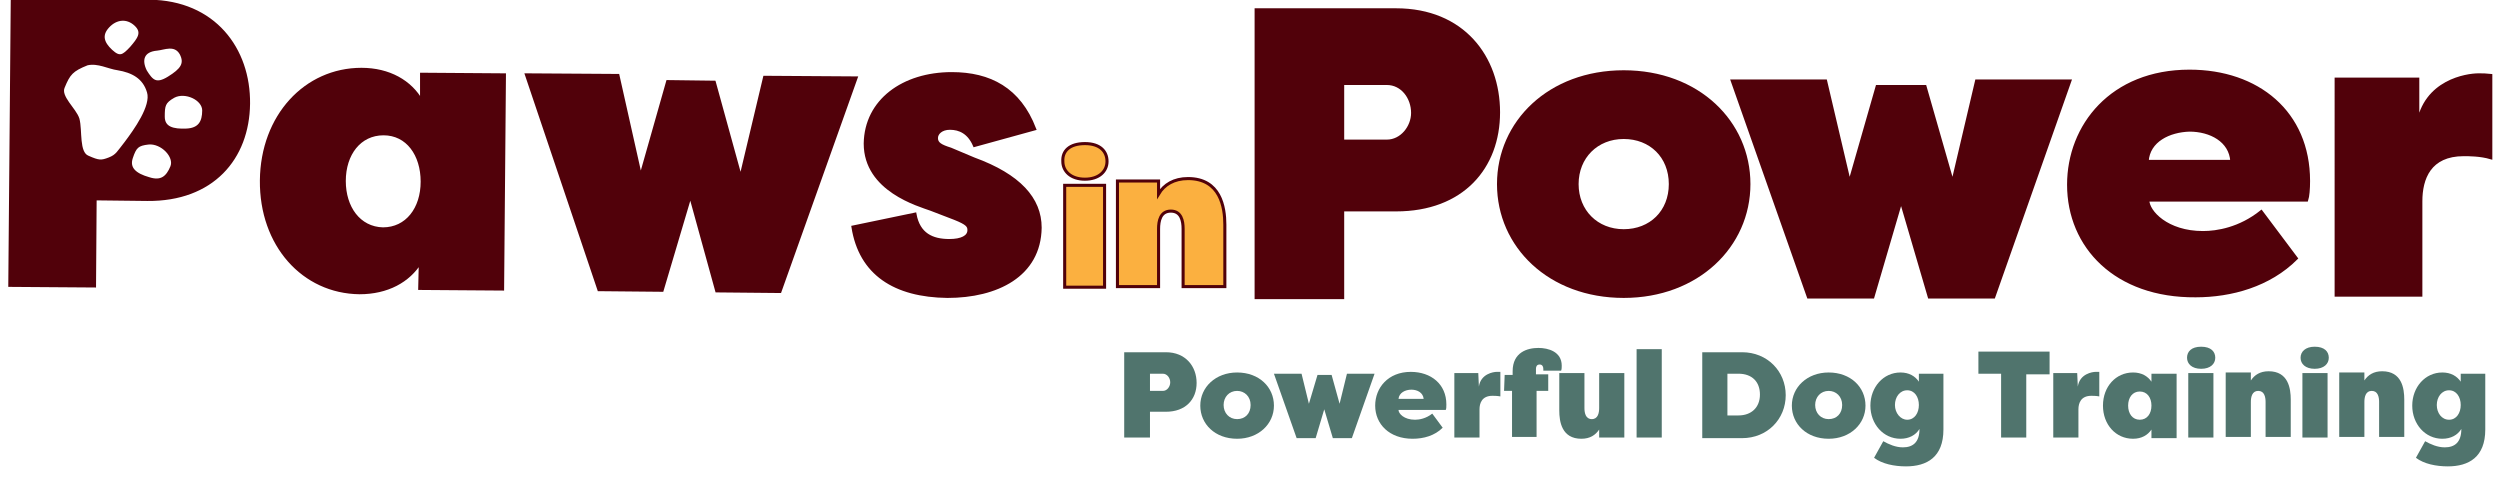 <?xml version="1.0" encoding="UTF-8"?>
<!-- Generator: Adobe Illustrator 28.1.0, SVG Export Plug-In . SVG Version: 6.00 Build 0)  -->
<svg xmlns="http://www.w3.org/2000/svg" xmlns:xlink="http://www.w3.org/1999/xlink" version="1.1" id="Layer_1" x="0px" y="0px" viewBox="0 0 407.4 79.6" style="enable-background:new 0 0 407.4 79.6;" xml:space="preserve">
<style type="text/css">
	.st0{fill:none;}
	.st1{fill:#3C2415;}
	.st2{fill:#754C29;}
	.st3{fill:#6E141E;}
	.st4{display:none;}
	.st5{display:inline;fill:#3C2415;}
	.st6{fill:#51010A;}
	.st7{fill:#FBB040;}
	.st8{fill:#FBB040;stroke:#51010A;stroke-miterlimit:10;}
	.st9{fill:#FBB040;stroke:#51010A;stroke-width:0.75;stroke-miterlimit:10;}
	.st10{fill:#FFDE17;}
	.st11{fill:#6D6E71;}
	.st12{fill:#726658;}
	.st13{fill:#51010A;stroke:#51010A;stroke-width:0.5;stroke-miterlimit:10;}
	.st14{fill:#FBB040;stroke:#51010A;stroke-width:0.5;stroke-miterlimit:10;}
	.st15{fill:#50746D;}
	.st16{fill:#F1F2F2;}
	.st17{fill:none;stroke:#3C2415;stroke-width:0.75;stroke-miterlimit:10;}
	.st18{fill:#FFFFFF;}
	.st19{fill:#010000;}
	.st20{fill:#FFFFFF;stroke:#51010A;stroke-miterlimit:10;}
	.st21{fill:#FFFFFF;stroke:#3C2415;stroke-width:0.75;stroke-miterlimit:10;}
</style>
<g>
	<g>
		<path class="st13" d="M68.5,42.7c-1.9,3.1-5.4,5-9.9,5c-9.2-0.1-16.1-7.8-16-18.3s7.2-18.1,16.3-18.1c4.5,0,8,2,9.8,5.2v-4.4    l13.5,0.1l-0.3,34.9L68.4,47L68.5,42.7z M62.4,37.3c3.9,0,6.4-3.3,6.4-7.7s-2.4-7.8-6.3-7.8s-6.4,3.3-6.4,7.7    C56.1,33.8,58.5,37.2,62.4,37.3z"></path>
		<path class="st13" d="M108.8,13.3l7.6,0.1l4.3,15.6l3.9-16.4l14.9,0.1l-12.4,34.8l-10.3-0.1l-4.3-15.6l-4.6,15.5l-10.3-0.1    l-11.8-35l14.9,0.1l3.7,16.5L108.8,13.3z"></path>
		<path class="st13" d="M149.1,34.9c0.6,3.3,2.8,4.3,5.6,4.3c2,0,3.2-0.6,3.2-1.7c0-0.7-0.3-1.1-2.3-1.9l-3.9-1.5    C149.8,33.4,141,31,141,23.4c0.1-7,6.2-11.4,14.1-11.4c6.2,0,11,2.5,13.5,9l-9.8,2.7c-0.9-2.1-2.4-2.8-4-2.8    c-1.4,0-2.2,0.8-2.2,1.6c0,0.9,0.7,1.3,2.3,1.8l3.8,1.6c7.4,2.7,10.8,6.5,10.8,11.2c-0.1,7.8-7.1,11.2-15.1,11.2    c-8.6-0.1-14.2-3.7-15.4-11.3L149.1,34.9z"></path>
		<path class="st14" d="M176.8,23.4c2.5,0,3.6,1.3,3.6,2.9c0,1.6-1.3,2.9-3.6,2.9s-3.6-1.3-3.6-2.9    C173.1,24.6,174.3,23.4,176.8,23.4z M180,30.2h-6.5v16.6h6.5V30.2z"></path>
		<path class="st13" d="M218.8,34.2v14.3h-14.1V1.6h22.8c10.9,0,16.7,7.7,16.7,16.7s-5.9,15.9-16.7,15.9L218.8,34.2L218.8,34.2z     M218.8,23h7.2c2.4,0,4.2-2.3,4.2-4.6c0-2.5-1.7-4.8-4.2-4.8h-7.2V23z"></path>
		<path class="st13" d="M264.6,48.3c-12.1,0-20.4-8.2-20.4-18.3c0-10.1,8.3-18.3,20.4-18.3c12.1,0,20.4,8.2,20.4,18.3    S276.6,48.3,264.6,48.3z M264.6,37.6c4.4,0,7.6-3.1,7.6-7.6s-3.2-7.6-7.6-7.6c-4.4,0-7.6,3.2-7.6,7.6    C257,34.4,260.2,37.6,264.6,37.6z"></path>
		<path class="st13" d="M305.9,14.1h7.8l4.5,15.7l3.9-16.6h15.2l-12.4,35.2h-10.5l-4.6-15.7l-4.6,15.7h-10.5l-12.4-35.2h15.2    l3.9,16.6L305.9,14.1z"></path>
		<path class="st13" d="M337.1,30.1c0-9.6,7-18.5,19.7-18.5c11.1,0,19.4,6.7,19.4,17.9c0,1.3-0.1,2.5-0.3,3.1H350    c0,1.9,3.1,5.3,9,5.3c2.3,0,6-0.6,9.5-3.4l5.7,7.6c-4.4,4.4-10.6,6.1-16.4,6.1C344.8,48.3,337.1,40.2,337.1,30.1z M349.9,26.3    h13.8c-0.2-3.4-3.5-5.1-6.9-5.1C353.5,21.3,350.1,22.9,349.9,26.3z"></path>
		<path class="st13" d="M394,20.4c1.1-7.2,8-8.2,9.9-8.2c1.1,0,0.8,0,2,0.1v13.4c-1.7-0.5-3.6-0.5-4.4-0.5c-5.6,0-7,3.9-7,7.6v15.3    h-13.8V12.9H394V20.4z"></path>
		<path class="st13" d="M24.3,0.2L2,0L1.6,46.5l13.8,0.1l0.1-14.2l8.5,0.1c10.6,0.1,16.4-6.7,16.5-15.6C40.6,8,34.9,0.3,24.3,0.2z     M25.6,8c1.1-0.1,2.9-1,3.9,0.7c0.9,1.7,0.1,2.7-2,4s-2.8,0.5-3.8-1.1C22.8,9.8,23.2,8.2,25.6,8z M17.6,4.3    c1.3-1.4,3.1-1.6,4.5-0.3c1.4,1.3,0.5,2.4-0.7,3.8c-1.3,1.4-1.9,1.8-3.3,0.5S16.3,5.7,17.6,4.3z M17.8,25.9    c-1.3,0.5-1.7,0.5-3.5-0.3c-1.7-0.7-1.1-4.3-1.6-6.2c-0.5-1.6-3.1-3.6-2.4-5.2c0.9-2.2,1.4-2.8,3.9-3.8c1.8-0.4,3.5,0.6,5,0.8    c2.4,0.4,4.3,1.4,5,3.8c0.7,2.3-2.2,6.3-3.7,8.3C19.3,24.8,19.1,25.4,17.8,25.9z M28,27.2c-0.7,1.7-1.7,2.6-3.8,1.9    c-2.1-0.6-3.4-1.6-2.8-3.4s1-2.2,2.8-2.4C26.4,23.1,28.7,25.5,28,27.2z M30.4,21.2c-2.2,0.1-3.8-0.3-3.8-2.2    c0-1.8,0.1-2.4,1.7-3.3c1.9-1,4.9,0.4,4.9,2.3C33.2,19.9,32.5,21.1,30.4,21.2z"></path>
	</g>
	<path class="st14" d="M192.8,37.3c0-1.3-0.3-2.9-2-2.9s-2,1.6-2,2.9v9.4h-6.7V29.5h6.7v2.1c0.9-1.5,2.5-2.5,4.8-2.5   c5.3,0,6,4.7,6,7.5v10.1h-6.8V37.3z"></path>
</g>
<path class="st15" d="M187.4,67v4.3h-4.2V57.4h6.8c3.2,0,5,2.3,5,5s-1.8,4.7-5,4.7h-2.6V67z M187.4,63.7h2.1c0.7,0,1.2-0.7,1.2-1.4  s-0.5-1.4-1.2-1.4h-2.1V63.7z"></path>
<path class="st15" d="M201.6,71.5c-3.6,0-6-2.4-6-5.4s2.5-5.4,6-5.4c3.6,0,6,2.4,6,5.4S205.1,71.5,201.6,71.5z M201.6,68.3  c1.3,0,2.2-0.9,2.2-2.3s-1-2.3-2.2-2.3c-1.3,0-2.2,1-2.2,2.3S200.3,68.3,201.6,68.3z"></path>
<path class="st15" d="M214.7,61.1h2.3l1.3,4.7l1.2-4.9h4.5l-3.7,10.5h-3.1l-1.4-4.7l-1.4,4.7h-3.1l-3.7-10.5h4.5l1.2,4.9L214.7,61.1  z"></path>
<path class="st15" d="M224.1,66.1c0-2.9,2.1-5.5,5.8-5.5c3.3,0,5.8,2,5.8,5.3c0,0.4,0,0.7-0.1,0.9h-7.7c0,0.6,0.9,1.6,2.7,1.6  c0.7,0,1.8-0.2,2.8-1l1.7,2.3c-1.3,1.3-3.1,1.8-4.9,1.8C226.4,71.5,224.1,69.1,224.1,66.1z M227.9,65h4.1c-0.1-1-1-1.5-2-1.5  C229,63.5,228,64,227.9,65z"></path>
<path class="st15" d="M241,63c0.3-2.1,2.4-2.4,2.9-2.4c0.3,0,0.2,0,0.6,0v4c-0.5-0.1-1.1-0.1-1.3-0.1c-1.7,0-2.1,1.2-2.1,2.2v4.6  H237V60.8h3.9L241,63L241,63z"></path>
<path class="st15" d="M245.2,61.1h1.3v-0.6c0-3.1,2.4-3.8,4.2-3.8c1.6,0,3.8,0.6,3.8,2.9c0,0.2,0,0.6-0.1,0.8h-2.9  c0-0.1,0-0.2,0-0.3c0-0.4-0.2-0.7-0.6-0.7c-0.5,0-0.6,0.4-0.6,0.7V61h2v2.7h-1.9v7.5h-4v-7.5h-1.3L245.2,61.1L245.2,61.1z"></path>
<path class="st15" d="M258.2,66.5c0,0.8,0.2,1.8,1.2,1.8s1.2-1,1.2-1.8v-5.7h4.1v10.5h-4.1V70c-0.6,0.9-1.5,1.5-2.9,1.5  c-3.2,0-3.6-2.8-3.6-4.6v-6.1h4.1V66.5z"></path>
<path class="st15" d="M270.8,71.3h-4.1V56.9h4.1V71.3z"></path>
<path class="st15" d="M277.4,71.3V57.4h6.5c4.1,0,7.1,3.1,7.1,7s-3,7-7.1,7h-6.5V71.3z M281.5,60.9v6.8h1.8c2.1,0,3.5-1.3,3.5-3.4  c0-2.1-1.3-3.4-3.5-3.4L281.5,60.9L281.5,60.9z"></path>
<path class="st15" d="M298,71.5c-3.6,0-6-2.4-6-5.4s2.5-5.4,6-5.4c3.6,0,6,2.4,6,5.4S301.5,71.5,298,71.5z M298,68.3  c1.3,0,2.2-0.9,2.2-2.3s-1-2.3-2.2-2.3c-1.3,0-2.2,1-2.2,2.3S296.7,68.3,298,68.3z"></path>
<path class="st15" d="M309.7,71.5c-2.8,0-4.9-2.4-4.9-5.4s2.1-5.4,4.9-5.4c1.4,0,2.4,0.6,3,1.5v-1.3h4V70c0,4.5-2.7,6-6.1,6  c-1.9,0-3.9-0.4-5.2-1.4l1.5-2.7c0.9,0.5,2,1,3.2,1c1.6,0,2.7-0.8,2.7-3C312.2,70.9,311.1,71.5,309.7,71.5z M310.8,68.4  c1.2,0,1.9-1.1,1.9-2.4s-0.7-2.4-1.9-2.4s-2,1.1-2,2.4S309.7,68.4,310.8,68.4z"></path>
<path class="st15" d="M334,57.4V61h-3.8v10.3h-4.1V60.9h-3.7v-3.6H334V57.4z"></path>
<path class="st15" d="M338.6,63c0.3-2.1,2.4-2.4,2.9-2.4c0.3,0,0.2,0,0.6,0v4c-0.5-0.1-1.1-0.1-1.3-0.1c-1.7,0-2.1,1.2-2.1,2.2v4.6  h-4.1V60.8h3.9L338.6,63L338.6,63z"></path>
<path class="st15" d="M350.6,70c-0.6,0.9-1.6,1.5-3,1.5c-2.8,0-4.9-2.3-4.9-5.4s2.1-5.4,4.9-5.4c1.4,0,2.4,0.6,3,1.5v-1.3h4.1v10.5  h-4.1V70z M348.7,68.4c1.2,0,1.9-1,1.9-2.3s-0.7-2.3-1.9-2.3s-1.9,1-1.9,2.3S347.5,68.4,348.7,68.4z"></path>
<path class="st15" d="M358.7,56.5c1.6,0,2.3,0.8,2.3,1.8s-0.8,1.8-2.3,1.8s-2.3-0.8-2.3-1.8C356.4,57.3,357.1,56.5,358.7,56.5z   M360.7,60.8h-4.1v10.5h4.1V60.8z"></path>
<path class="st15" d="M369.2,65.5c0-0.8-0.2-1.8-1.2-1.8s-1.2,1-1.2,1.8v5.7h-4.1V60.7h4.1V62c0.6-0.9,1.5-1.5,2.9-1.5  c3.2,0,3.6,2.8,3.6,4.6v6.1h-4.1V65.5z"></path>
<path class="st15" d="M377.2,56.5c1.6,0,2.3,0.8,2.3,1.8s-0.8,1.8-2.3,1.8s-2.3-0.8-2.3-1.8C374.9,57.3,375.7,56.5,377.2,56.5z   M379.3,60.8h-4.1v10.5h4.1V60.8z"></path>
<path class="st15" d="M387.7,65.5c0-0.8-0.2-1.8-1.2-1.8s-1.2,1-1.2,1.8v5.7h-4.1V60.7h4.1V62c0.6-0.9,1.5-1.5,2.9-1.5  c3.2,0,3.6,2.8,3.6,4.6v6.1h-4.1V65.5z"></path>
<path class="st15" d="M398,71.5c-2.8,0-4.9-2.4-4.9-5.4s2.1-5.4,4.9-5.4c1.4,0,2.4,0.6,3,1.5v-1.3h4V70c0,4.5-2.7,6-6.1,6  c-1.9,0-3.9-0.4-5.2-1.4l1.5-2.7c0.9,0.5,2,1,3.2,1c1.6,0,2.7-0.8,2.7-3C400.5,70.9,399.4,71.5,398,71.5z M399.1,68.4  c1.2,0,1.9-1.1,1.9-2.4s-0.7-2.4-1.9-2.4s-2,1.1-2,2.4S397.9,68.4,399.1,68.4z"></path>
</svg>
